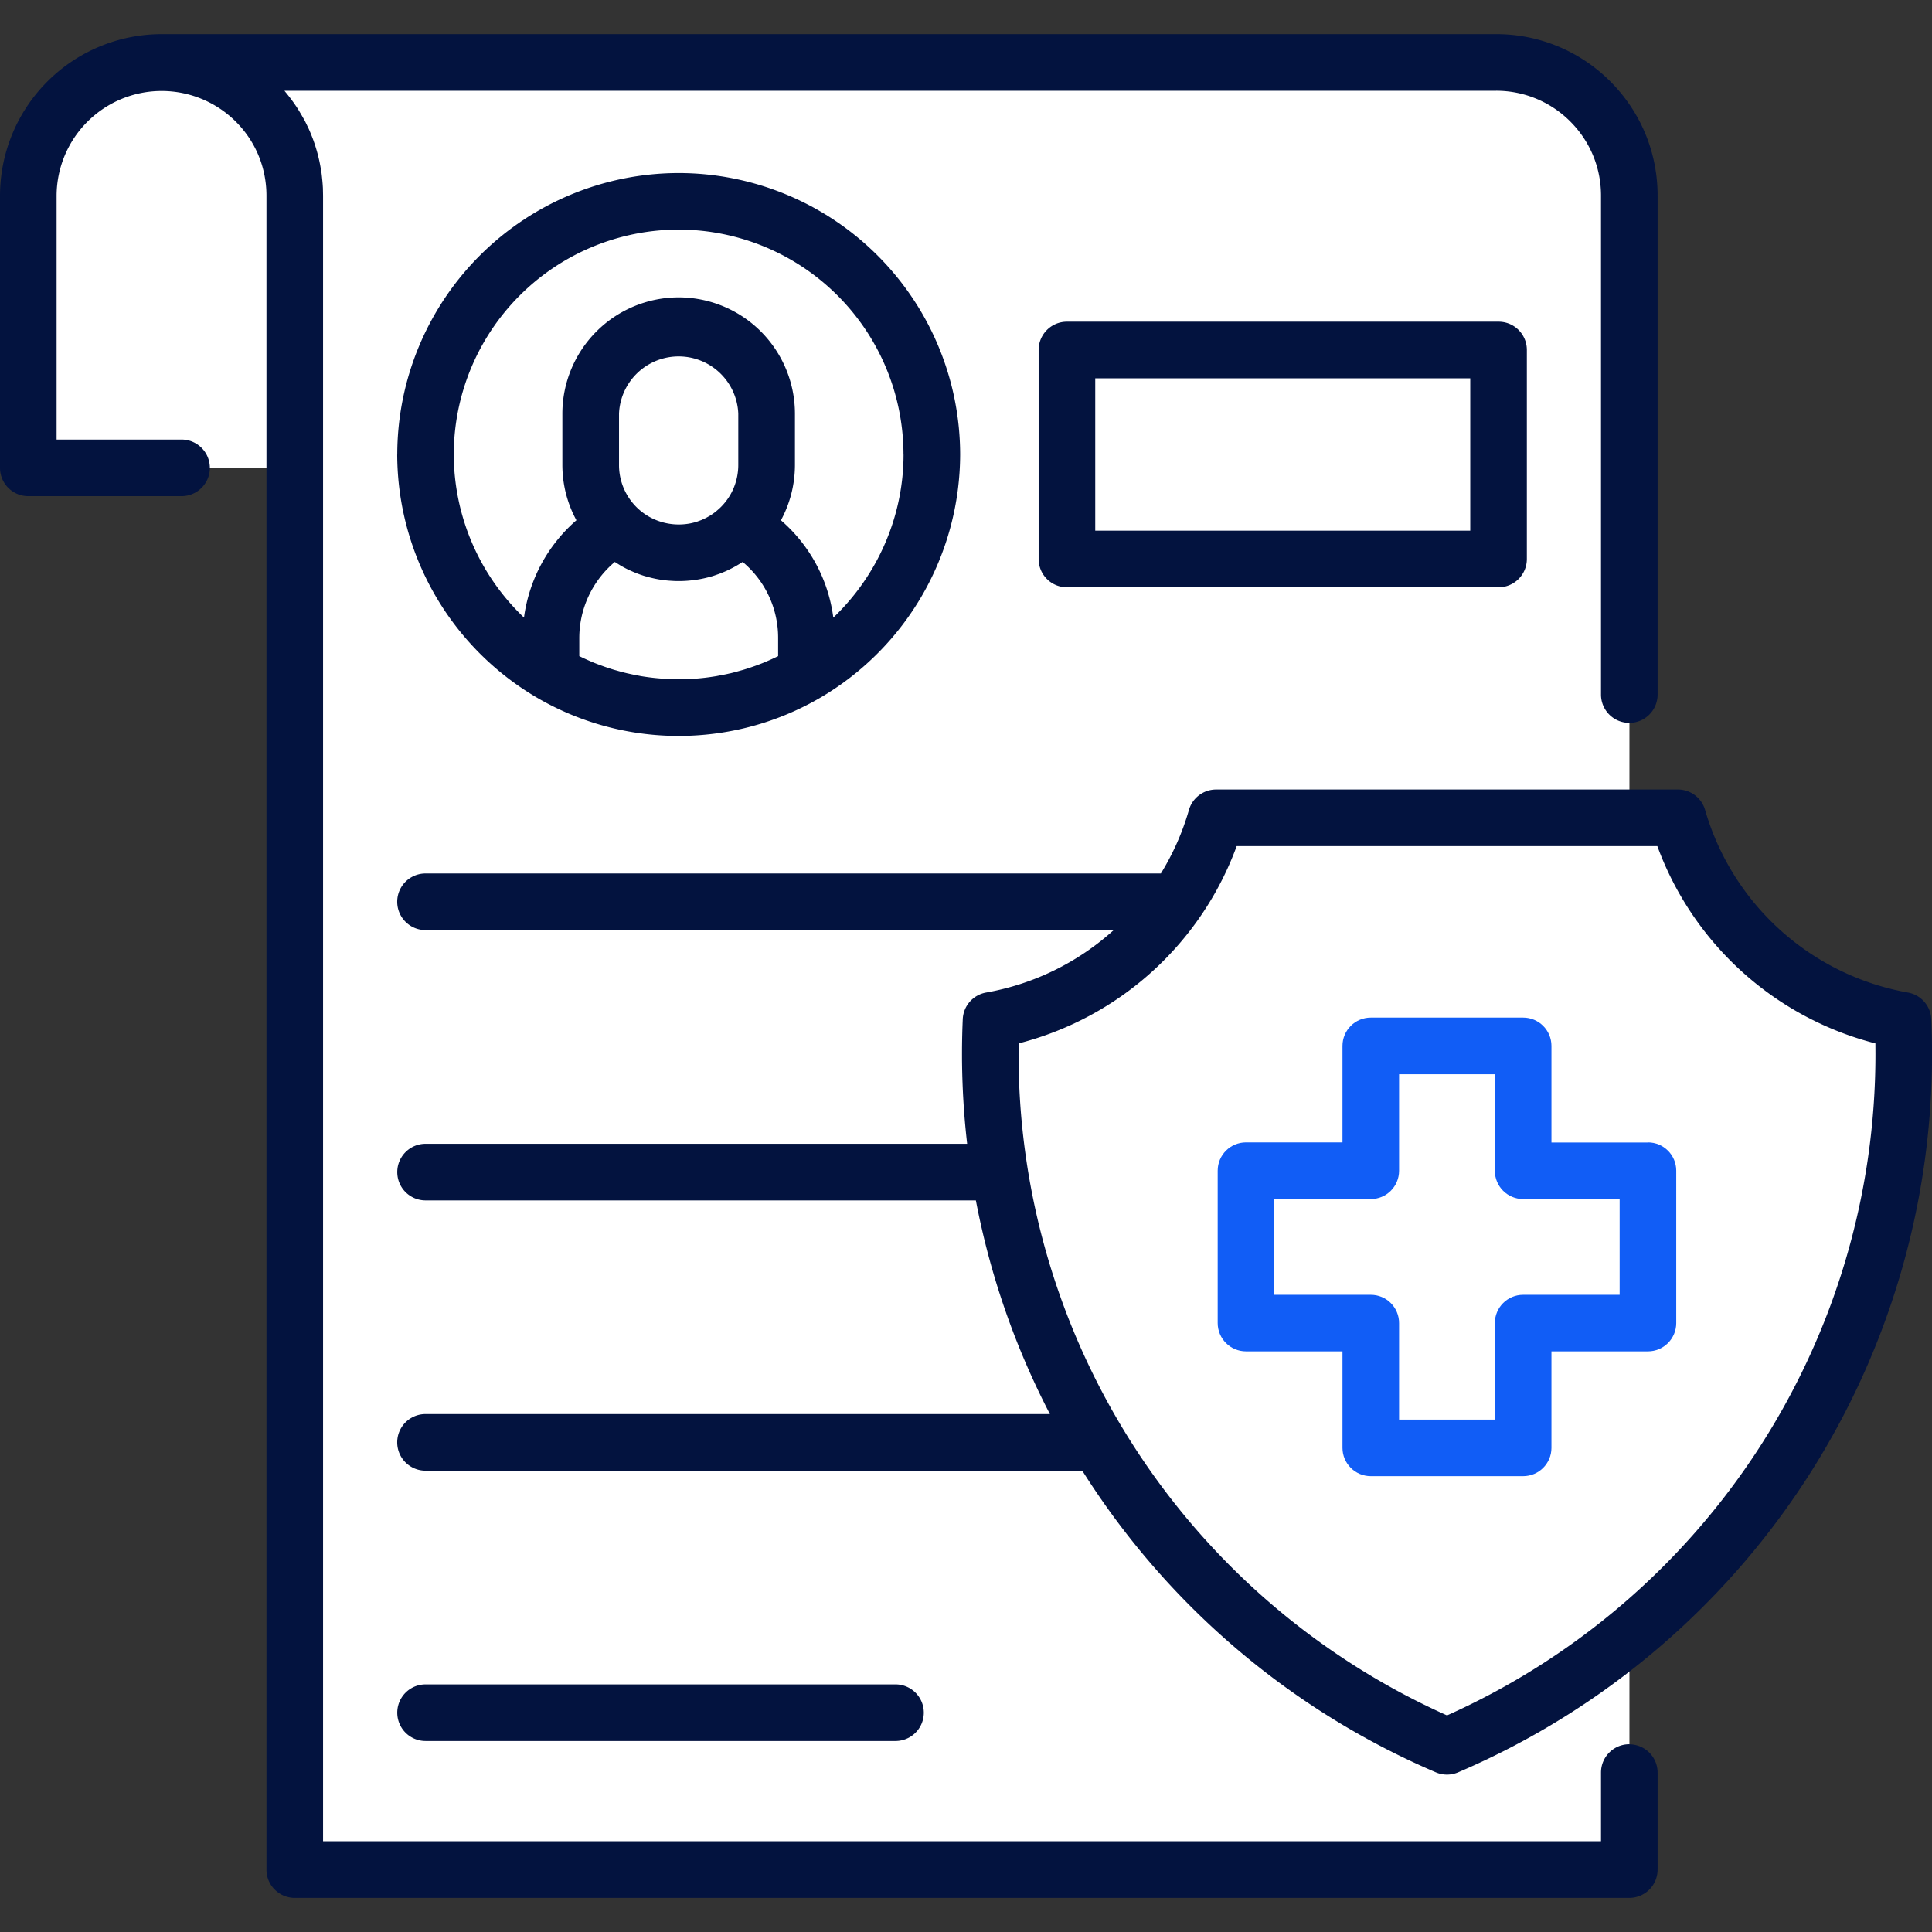 <?xml version="1.0" encoding="UTF-8"?> <svg xmlns="http://www.w3.org/2000/svg" width="37" height="37" fill="none"><rect width="100%" height="100%" fill="#333333" stroke="none"/><g clip-path="url(#clip0)"><path d="M5.646 3.747V8.96H.543V3.747a2.552 2.552 0 015.103 0z" fill="#fff"></path><path d="M5.645 3.747v32.057h25.557V3.747a2.547 2.547 0 00-2.551-2.551H3.094a2.547 2.547 0 012.55 2.551z" fill="#fff"></path><path d="M30.456 1.943a2.548 2.548 0 00-1.805-.747h-1.844a2.548 2.548 0 012.55 2.551v32.057h1.846V3.747c0-.704-.285-1.342-.747-1.804z" fill="#fff"></path><path d="M32.132 15.662h-8.844a5.474 5.474 0 01-4.31 3.88c-.01.21-.015.423-.015.637 0 5.95 3.603 11.06 8.747 13.264 5.144-2.205 8.747-7.313 8.747-13.264 0-.214-.005-.426-.014-.637a5.474 5.474 0 01-4.311-3.88z" fill="#fff"></path><path d="M36.444 19.542a5.474 5.474 0 01-4.311-3.88h-.994c.441 1.992 1.736 3.518 3.342 3.88.007.21.01.423.01.637 0 5.95-2.793 11.06-6.78 13.264 5.144-2.205 8.747-7.313 8.747-13.264 0-.214-.005-.426-.014-.637z" fill="#fff"></path><path d="M23.863 22.421h2.39v-2.39h2.918v2.39h2.39v2.918h-2.39v2.39h-2.918v-2.39h-2.39V22.42zM17.845 8.704a4.845 4.845 0 01-4.848 4.848 4.844 4.844 0 01-4.848-4.847 4.848 4.848 0 119.696 0z" fill="#fff"></path><path d="M14.68 7.921v.982c0 .462-.185.88-.486 1.185l-.007.006a1.678 1.678 0 01-1.19.493 1.68 1.68 0 01-1.684-1.684v-.982a1.684 1.684 0 013.368 0z" fill="#fff"></path><path d="M15.442 12.22v.67a4.82 4.82 0 01-2.446.662 4.82 4.82 0 01-2.445-.662v-.67c0-.916.503-1.713 1.248-2.132a1.68 1.68 0 002.388.006l.006-.006a2.437 2.437 0 011.249 2.132zM28.7 6.703h-8.266v4.002H28.7V6.703z" fill="#fff"></path><path d="M17.15 33.342a.542.542 0 100-1.084h-9a.542.542 0 100 1.084h9z" fill="#03133F"></path><path d="M31.203 33.404c-.3 0-.542.243-.542.542v1.316H6.187V3.747L6.184 3.6l-.003-.048a3.124 3.124 0 00-.008-.098l-.006-.057a3.197 3.197 0 00-.01-.088l-.01-.059a3.05 3.05 0 00-.082-.368l-.017-.056a2.987 2.987 0 00-.027-.084l-.018-.052a3.042 3.042 0 00-.035-.091l-.017-.043a2.989 2.989 0 00-.055-.124l-.004-.007a3.112 3.112 0 00-.064-.13l-.022-.037a3.102 3.102 0 00-.05-.087l-.028-.047a3.027 3.027 0 00-.048-.076l-.034-.05a3.283 3.283 0 00-.177-.233l-.022-.027h23.205a2 2 0 011.42.588c.38.38.589.884.589 1.421v9.555a.542.542 0 101.084 0V3.747c0-.826-.322-1.603-.906-2.188a3.077 3.077 0 00-2.187-.905H3.094A3.097 3.097 0 000 3.747V8.96c0 .3.243.542.542.542h2.935a.542.542 0 100-1.084H1.084v-4.67a2.012 2.012 0 013.431-1.42c.38.379.588.883.588 1.42v32.057c0 .3.243.542.542.542h25.558a.542.542 0 00.542-.542v-1.858a.542.542 0 00-.542-.541z" fill="#03133F"></path><path d="M36.986 19.518a.542.542 0 00-.448-.51 4.947 4.947 0 01-3.883-3.495.542.542 0 00-.521-.393H23.29a.542.542 0 00-.521.393c-.124.433-.306.84-.537 1.215H8.149a.542.542 0 100 1.084h13.18a4.915 4.915 0 01-2.443 1.196.542.542 0 00-.448.51 15.12 15.12 0 00.084 2.387H8.15a.542.542 0 100 1.084h10.539a14.944 14.944 0 001.418 4.092H8.149a.542.542 0 100 1.084h12.578a14.96 14.96 0 006.771 5.777.543.543 0 00.427 0 14.958 14.958 0 009.061-14.424zm-9.274 13.334a13.875 13.875 0 01-8.204-12.87 6.048 6.048 0 004.176-3.778h8.056a6.048 6.048 0 004.176 3.778l.001.197a13.874 13.874 0 01-8.205 12.673z" fill="#03133F"></path><path d="M31.56 21.88h-1.848v-1.85c0-.3-.243-.542-.542-.542h-2.918c-.3 0-.542.243-.542.542v1.848h-1.848c-.3 0-.542.243-.542.542v2.918c0 .299.243.542.542.542h1.848v1.848c0 .299.243.542.542.542h2.918c.3 0 .542-.243.542-.542V25.88h1.848c.3 0 .542-.243.542-.542V22.42c0-.3-.243-.542-.542-.542zm-.542 2.917H29.17c-.3 0-.542.242-.542.542v1.848h-1.834v-1.848c0-.3-.242-.542-.542-.542h-1.848v-1.834h1.848c.3 0 .542-.242.542-.542v-1.848h1.834v1.848c0 .3.242.542.542.542h1.848v1.834z" fill="#115DF6"></path><path d="M7.607 8.704a5.412 5.412 0 002.67 4.653 5.38 5.38 0 003.079.725 5.372 5.372 0 002.36-.724 5.413 5.413 0 002.672-4.654 5.396 5.396 0 00-5.39-5.39 5.396 5.396 0 00-5.39 5.39zm5.164 4.3L12.737 13a4.37 4.37 0 01-.469-.053l-.029-.006a4.294 4.294 0 01-.21-.043l-.015-.003a4.394 4.394 0 01-.212-.056l-.037-.01a4.184 4.184 0 01-.202-.066l-.038-.014a4.145 4.145 0 01-.201-.078l-.022-.01a4.339 4.339 0 01-.19-.087l-.018-.008v-.347c0-.567.254-1.099.68-1.457l.016.01.102.063.032.018c.04.022.082.044.124.064l.026.011a2.19 2.19 0 00.275.105l.027.007a2.26 2.26 0 00.29.064l.023.003c.04.005.08.01.12.013l.046.003c.043.003.087.005.13.005h.025a2.19 2.19 0 00.3-.022l.019-.002a2.295 2.295 0 00.297-.065l.018-.005c.045-.014.088-.03.132-.045l.037-.015c.038-.015.075-.03.112-.047l.02-.01a2.122 2.122 0 00.258-.143l.02-.012a1.89 1.89 0 01.679 1.457v.347l-.017.008a4.41 4.41 0 01-.193.088l-.02.009a4.216 4.216 0 01-.203.079l-.037.013a4.316 4.316 0 01-.202.066l-.036.01c-.07.02-.142.04-.213.057l-.013.002c-.07.017-.141.03-.212.043l-.03.006a4.243 4.243 0 01-.468.054l-.034.001a4.254 4.254 0 01-.453 0zm-.916-4.101v-.982a1.143 1.143 0 012.284 0v.982c0 .303-.117.588-.327.801l-.007.007a1.149 1.149 0 01-.074.067l-.011.01a1.09 1.09 0 01-.072.054l-.019.013a.652.652 0 01-.072.043l-.024.014a1.123 1.123 0 01-.074.035c-.008.004-.017.009-.026.012l-.081.03-.023.007c-.032.01-.065.018-.098.025l-.01.002a1.159 1.159 0 01-.769-.116 1.136 1.136 0 01-.597-1.004zm5.449-.199c0 1.19-.5 2.319-1.345 3.124a2.964 2.964 0 00-1.003-1.864c.174-.322.268-.685.268-1.061v-.982a2.229 2.229 0 00-2.226-2.226A2.229 2.229 0 0010.77 7.92v.982c0 .377.094.74.269 1.061a2.994 2.994 0 00-1.004 1.864A4.325 4.325 0 018.69 8.703a4.311 4.311 0 014.306-4.306 4.311 4.311 0 014.307 4.306zm3.129-2.543c-.3 0-.542.243-.542.542v4.002c0 .3.242.542.542.542h8.266c.3 0 .542-.243.542-.542V6.703c0-.3-.242-.542-.542-.542h-8.266zm7.724 4.002h-7.182V7.245h7.182v2.918z" fill="#03133F"></path></g><defs><clipPath id="clip0"><path fill="#fff" d="M0 0h37v37H0z"></path></clipPath></defs></svg> 